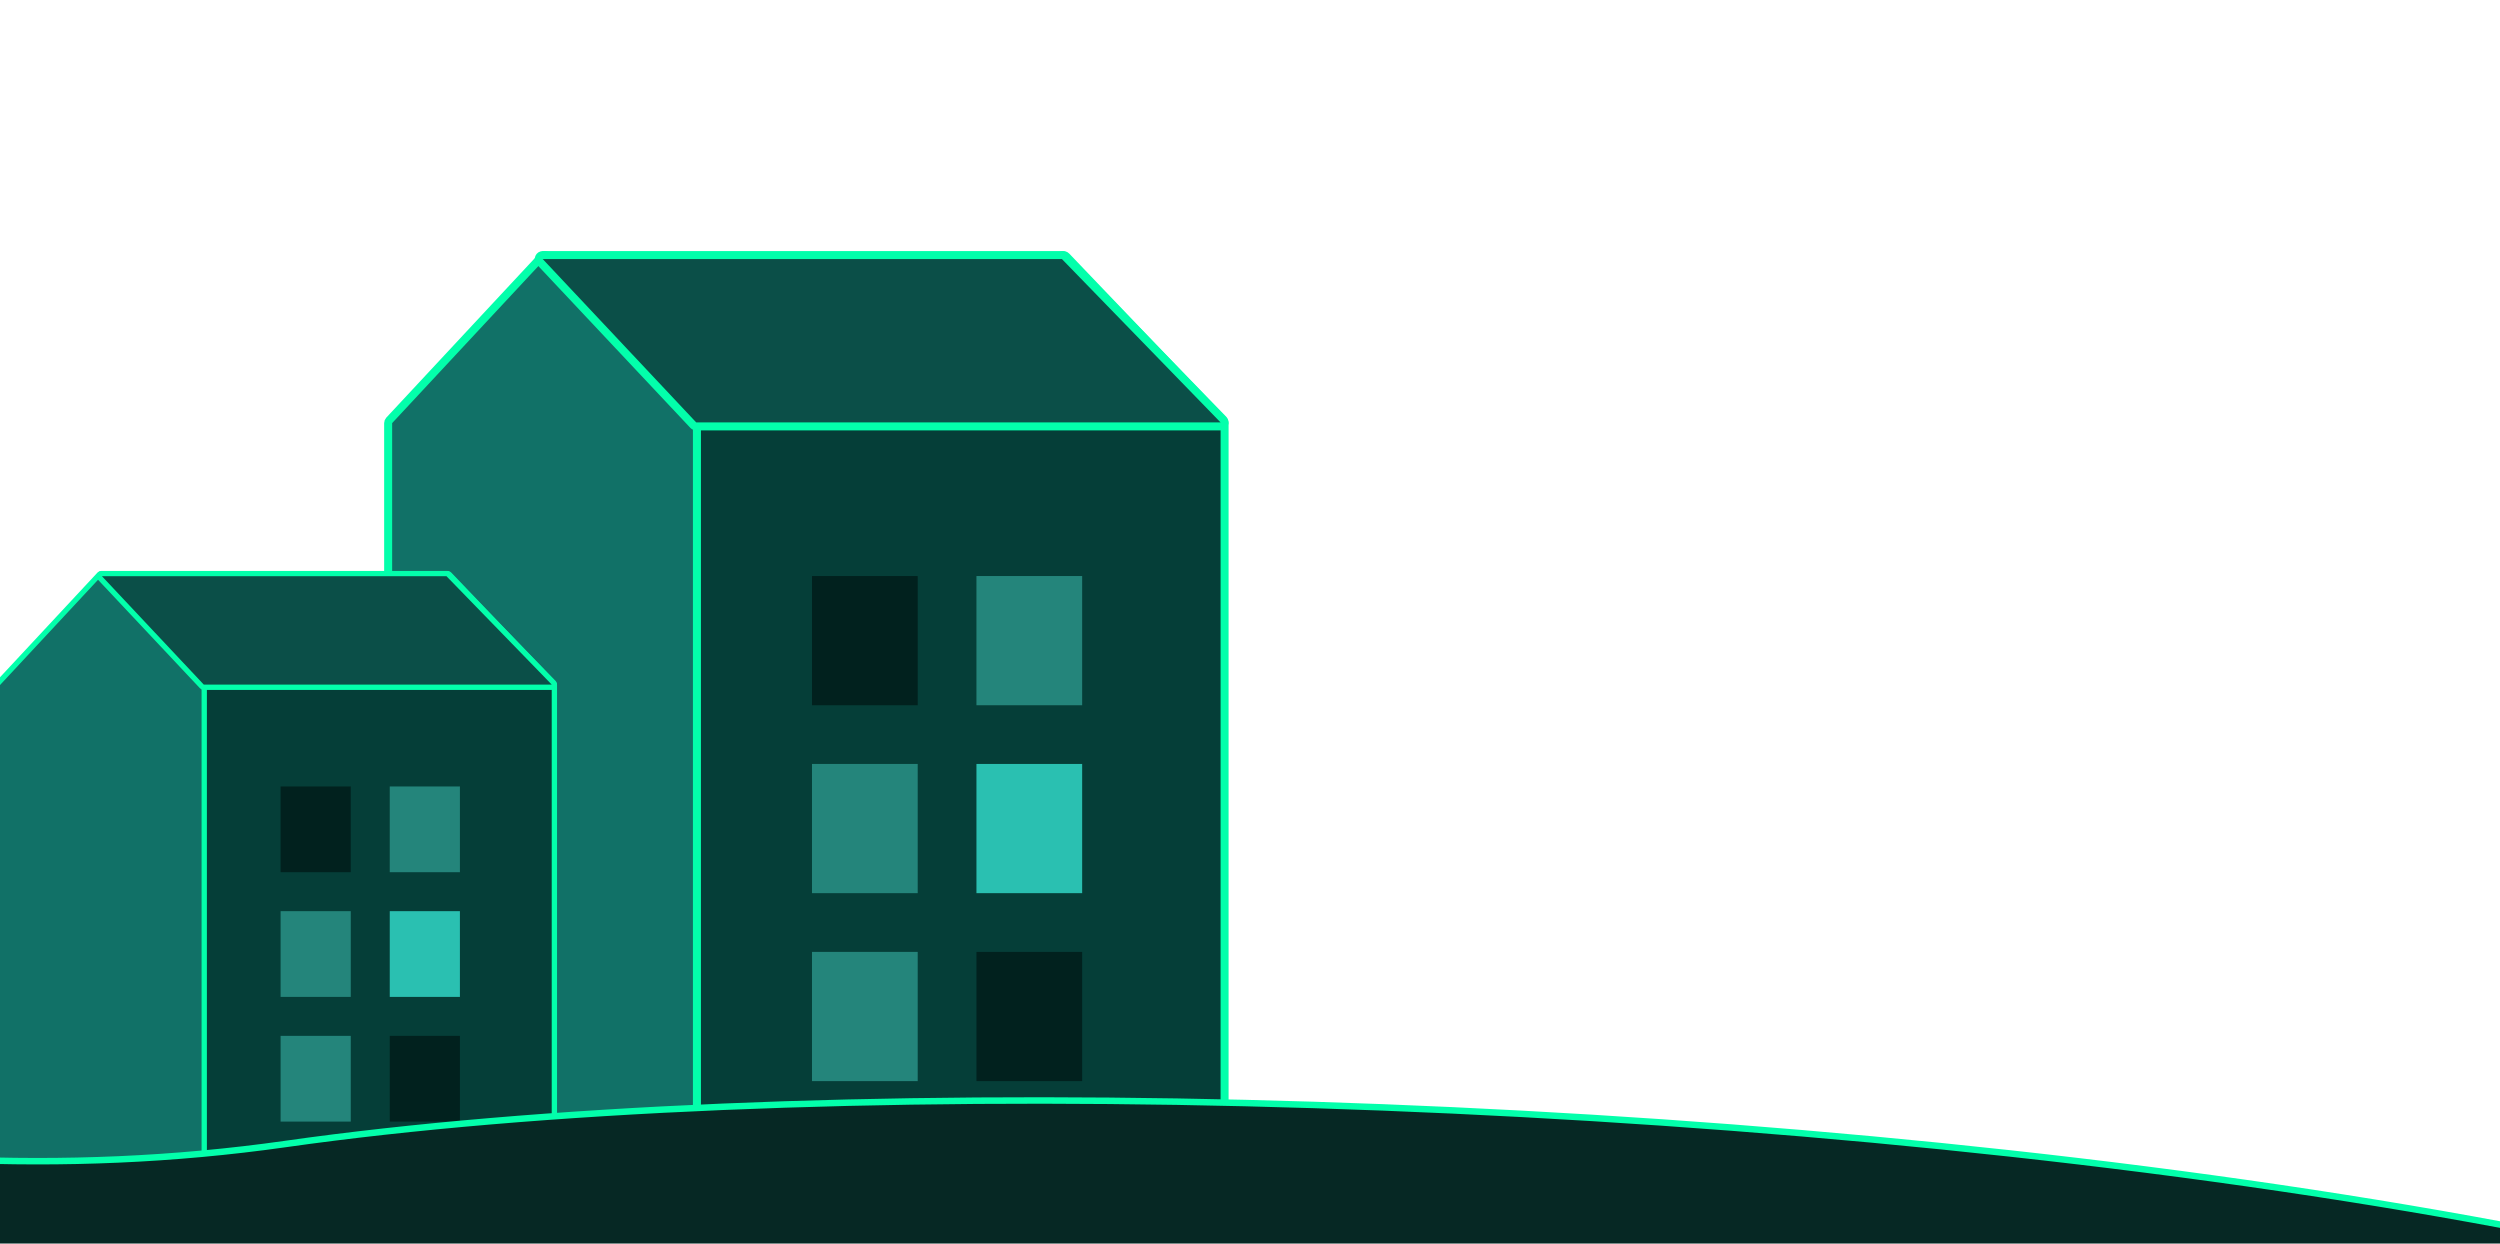 <svg width="193" height="96" viewBox="0 0 193 96" fill="none" xmlns="http://www.w3.org/2000/svg">
<g clip-path="url(#clip0_16569_33211)">
<path d="M54.344 93.092C54.515 93.092 54.654 92.954 54.654 92.783V32.662C54.654 32.582 54.622 32.505 54.566 32.447L42.288 19.785C42.23 19.724 42.148 19.69 42.063 19.691C41.979 19.692 41.898 19.727 41.84 19.789L30.048 32.452C29.995 32.509 29.965 32.584 29.965 32.662V92.783C29.965 92.954 30.104 93.092 30.274 93.092H54.344Z" fill="#117167" stroke="#03FFAB" stroke-width="0.618" stroke-linejoin="round"/>
<path d="M94.229 93.092C94.4 93.092 94.538 92.954 94.538 92.783V32.694C94.538 32.614 94.507 32.538 94.453 32.48L82.318 19.786C82.227 19.692 82.086 19.664 81.967 19.718L53.985 32.412C53.874 32.462 53.803 32.572 53.803 32.694V92.783C53.803 92.954 53.942 93.092 54.112 93.092H94.229Z" fill="#053E38" stroke="#03FFAB" stroke-width="0.618" stroke-linejoin="round"/>
<rect x="62.686" y="44.47" width="8.161" height="9.975" fill="#01211E"/>
<rect x="62.686" y="58.977" width="8.161" height="9.975" fill="#24857B"/>
<rect x="62.686" y="73.487" width="8.161" height="9.975" fill="#24857B"/>
<rect x="75.382" y="44.47" width="8.161" height="9.975" fill="#24857B"/>
<rect x="75.382" y="58.977" width="8.161" height="9.975" fill="#2AC0B1"/>
<rect x="75.382" y="73.487" width="8.161" height="9.975" fill="#01211E"/>
<path d="M94.226 32.918C94.35 32.918 94.463 32.843 94.511 32.729C94.559 32.614 94.534 32.482 94.448 32.393L82.203 19.785C82.145 19.725 82.065 19.691 81.982 19.691H41.899C41.776 19.691 41.665 19.765 41.616 19.878C41.567 19.991 41.59 20.122 41.674 20.212L53.521 32.82C53.579 32.882 53.661 32.918 53.746 32.918H94.226Z" fill="#0B4F48" stroke="#03FFAB" stroke-width="0.618" stroke-linejoin="round"/>
<path d="M15.973 92.987C16.086 92.987 16.178 92.895 16.178 92.782V52.886C16.178 52.833 16.157 52.782 16.12 52.744L7.972 44.341C7.933 44.301 7.879 44.278 7.823 44.279C7.767 44.279 7.713 44.303 7.675 44.344L-0.15 52.747C-0.185 52.785 -0.205 52.835 -0.205 52.886V92.782C-0.205 92.895 -0.113 92.987 0 92.987H15.973Z" fill="#117167" stroke="#03FFAB" stroke-width="0.41" stroke-linejoin="round"/>
<path d="M42.593 92.987C42.706 92.987 42.798 92.895 42.798 92.782V52.907C42.798 52.855 42.777 52.804 42.741 52.766L34.688 44.342C34.628 44.279 34.535 44.261 34.455 44.297L15.887 52.721C15.814 52.754 15.767 52.827 15.767 52.907V92.782C15.767 92.895 15.858 92.987 15.972 92.987H42.593Z" fill="#053E38" stroke="#03FFAB" stroke-width="0.41" stroke-linejoin="round"/>
<rect x="21.662" y="60.715" width="5.416" height="6.619" fill="#01211E"/>
<rect x="21.662" y="70.342" width="5.416" height="6.619" fill="#24857B"/>
<rect x="21.662" y="79.968" width="5.416" height="6.619" fill="#24857B"/>
<rect x="30.089" y="60.715" width="5.416" height="6.619" fill="#24857B"/>
<rect x="30.089" y="70.342" width="5.416" height="6.619" fill="#2AC0B1"/>
<rect x="30.089" y="79.968" width="5.416" height="6.619" fill="#01211E"/>
<path d="M42.594 53.056C42.677 53.056 42.751 53.006 42.783 52.93C42.816 52.854 42.799 52.767 42.742 52.708L34.616 44.341C34.578 44.301 34.525 44.279 34.469 44.279H7.871C7.789 44.279 7.715 44.327 7.683 44.403C7.65 44.477 7.665 44.565 7.722 44.624L15.583 52.991C15.622 53.032 15.676 53.056 15.732 53.056H42.594Z" fill="#0B4F48" stroke="#03FFAB" stroke-width="0.41" stroke-linejoin="round"/>
<path d="M-172.771 83.07C-172.366 83.087 -172 83.103 -171.679 83.119L-173.516 100.282C-176.453 100.622 -178.769 100.546 -180.651 100.162C-183.733 99.533 -185.673 98.076 -187.287 96.228C-188.099 95.3 -188.827 94.274 -189.58 93.198C-189.634 93.121 -189.689 93.043 -189.743 92.965C-190.443 91.964 -191.17 90.924 -192 89.902C-193.794 87.691 -196.077 85.551 -199.67 83.963L-199.67 83.963C-199.864 83.877 -199.997 83.802 -200.081 83.738C-200.118 83.71 -200.14 83.688 -200.153 83.673C-200.117 83.643 -200.048 83.601 -199.93 83.555C-199.397 83.344 -198.272 83.178 -196.718 83.057C-193.634 82.817 -189.009 82.763 -184.469 82.798C-179.931 82.833 -175.488 82.957 -172.771 83.07ZM261.575 123.604C264.199 128.358 264.162 133.567 260.803 139.271L207.824 175.779L137.659 146.611L137.624 146.597L137.586 146.593L-174.93 118.186L-173.061 100.73C-171.241 100.5 -169.198 100.117 -166.895 99.559C-166.088 99.364 -165.471 98.989 -165.031 98.45C-164.593 97.913 -164.346 97.231 -164.241 96.443C-164.032 94.879 -164.381 92.838 -165.008 90.517C-165.604 88.312 -166.461 85.821 -167.363 83.198C-167.413 83.052 -167.463 82.906 -167.513 82.76C-168.471 79.972 -169.468 77.042 -170.259 74.132C-171.846 68.294 -172.582 62.607 -170.579 58.344C-168.593 54.118 -163.861 51.202 -154.259 51.031C-143.442 50.839 -131.339 53.675 -118.173 57.899C-109.832 60.574 -101.08 63.801 -91.968 67.161C-86.694 69.106 -81.298 71.095 -75.791 73.048C-45.773 83.694 -12.518 93.228 22.03 88.318C61.02 82.777 127.598 84.038 181.001 92.475C207.705 96.694 231.087 102.703 246.073 110.537C253.569 114.456 258.931 118.815 261.575 123.604Z" fill="#062824" stroke="#03FFAB" stroke-width="0.5"/>
</g>
<defs>
<clipPath id="clip0_16569_33211">
<rect width="193" height="96" fill="white"/>
</clipPath>
</defs>
</svg>

